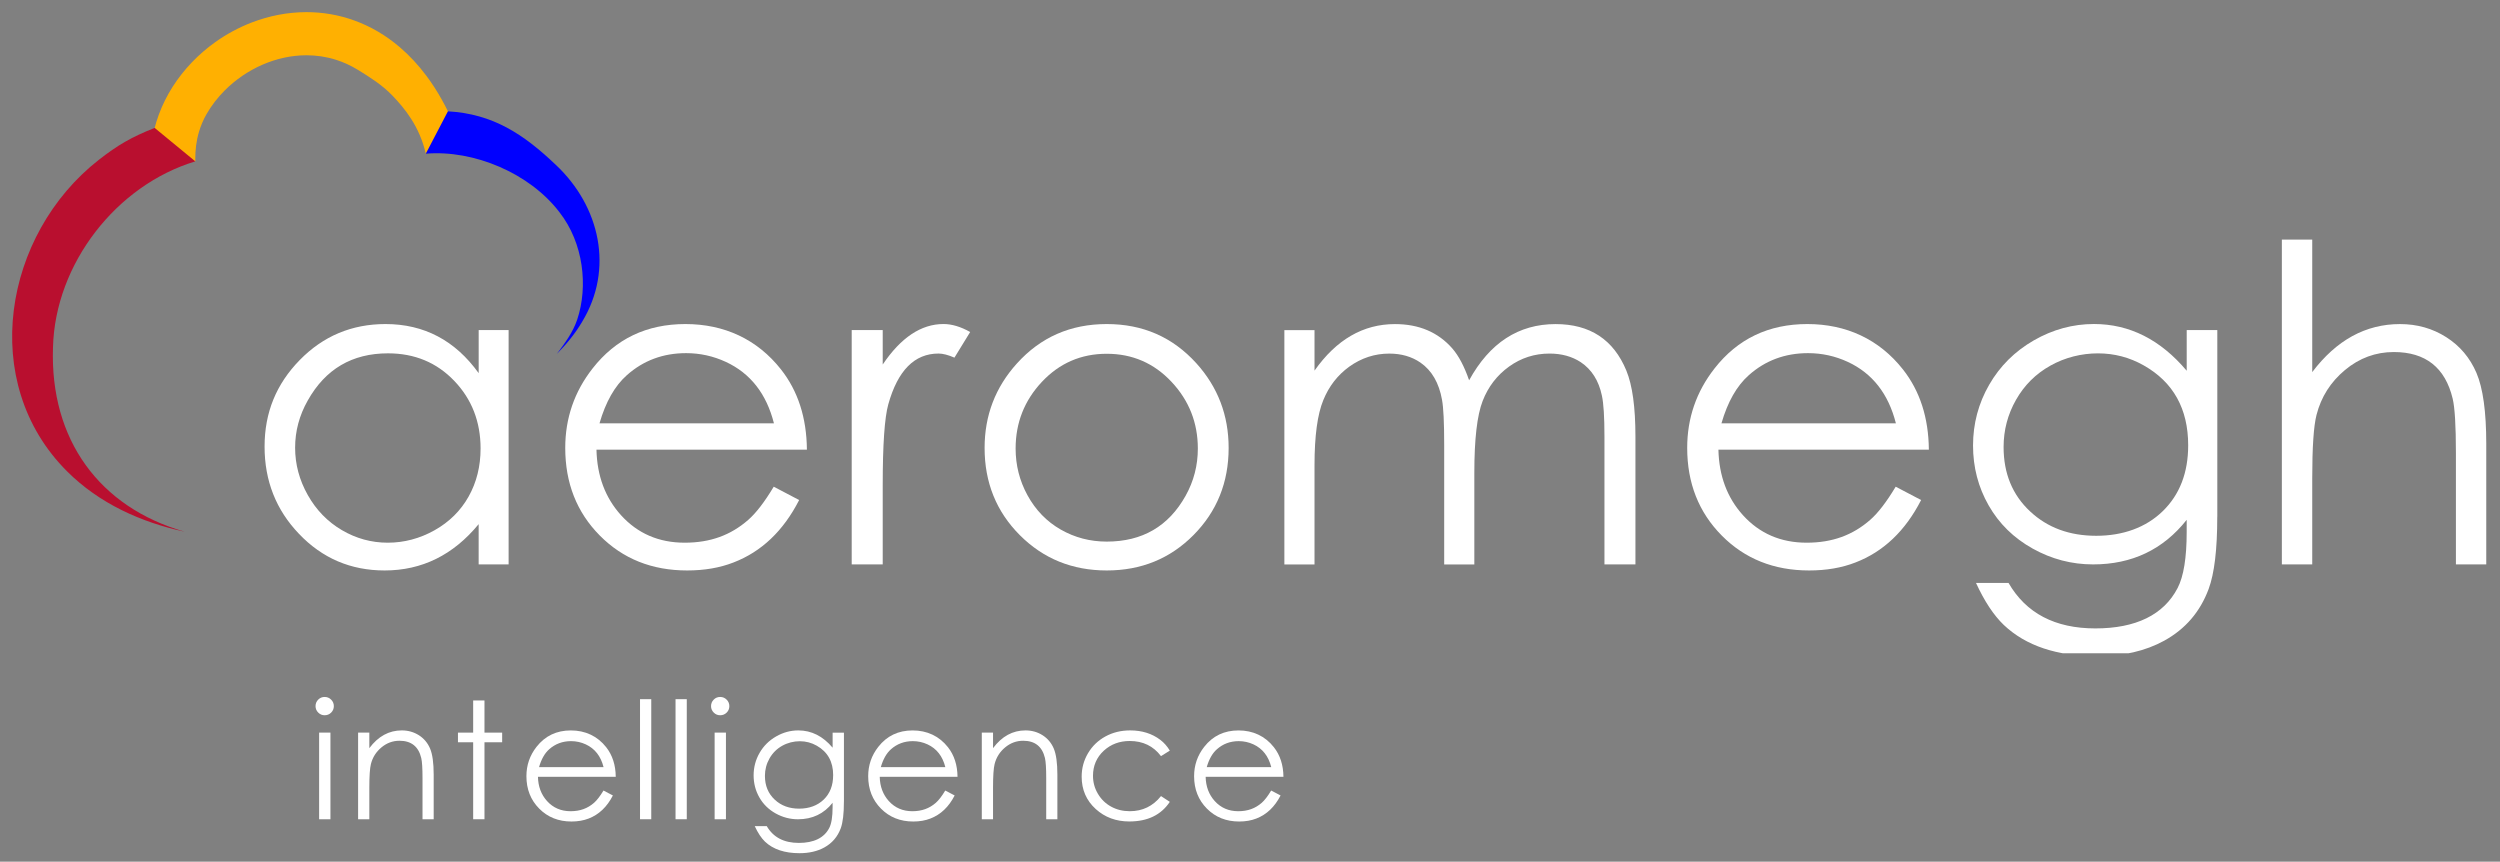 <svg xmlns="http://www.w3.org/2000/svg" width="206" height="71" viewBox="0 0 206 71" fill="none"><rect x="0" y="0" width="206" height="71" fill="#808080" stroke="none"/><g clip-path="url(#clip0_94_1757)"><path d="M16.091 13.131C16.088 12.36 16.177 11.589 16.399 10.852C16.547 10.357 16.747 9.876 17.017 9.406C17.42 8.701 17.929 8.041 18.52 7.449C19.405 6.563 20.475 5.832 21.629 5.33C22.784 4.828 24.022 4.554 25.255 4.554C26.078 4.554 26.899 4.675 27.706 4.933C28.31 5.127 28.908 5.397 29.494 5.758C30.373 6.299 31.456 6.959 32.343 7.884C33.347 8.934 34.563 10.399 35.087 12.666L37.509 10.506C36.837 8.874 36.041 7.459 35.142 6.257C34.469 5.355 33.738 4.571 32.962 3.906C31.799 2.906 30.532 2.174 29.225 1.699C27.917 1.22 26.573 1 25.253 1C23.691 1 22.163 1.307 20.74 1.855C19.672 2.266 18.663 2.812 17.737 3.472C16.349 4.463 15.146 5.709 14.227 7.15C13.31 8.591 12.68 10.236 12.469 11.996L16.093 13.297V13.131H16.091Z" fill="#FFB001"></path><path d="M16.091 13.298C9.608 15.254 4.546 21.717 4.367 28.615C4.099 36.237 8.204 41.808 15.213 43.811C11.637 43.049 8.162 41.475 5.537 38.848C-1.829 31.519 0.302 19.307 8.134 13.177C9.682 11.966 10.836 11.29 12.744 10.54L16.093 13.296L16.091 13.298Z" fill="#B90F2F"></path><path d="M36.908 9.173C40.608 9.379 43.144 11.05 45.813 13.598C49.439 17.011 50.608 22.174 47.961 26.526C47.385 27.503 46.666 28.373 45.882 29.162C46.554 28.277 47.219 27.36 47.565 26.326C48.472 23.605 48.089 20.029 46.1 17.488C43.636 14.258 39.033 12.334 35.086 12.664L36.908 9.173Z" fill="#0000FF"></path><path d="M41.908 46.509H39.441V43.19C37.348 45.734 34.767 47.006 31.693 47.006C28.904 47.006 26.55 46 24.637 43.989C22.746 42.014 21.801 39.617 21.801 36.801C21.801 33.984 22.767 31.643 24.7 29.666C26.633 27.691 28.988 26.702 31.765 26.702C34.945 26.702 37.504 28.051 39.443 30.748V27.199H41.91V46.509H41.908ZM39.6 36.961C39.6 34.754 38.877 32.894 37.431 31.383C35.984 29.871 34.164 29.115 31.969 29.115C29.018 29.115 26.816 30.409 25.363 32.993C24.666 34.221 24.318 35.519 24.318 36.89C24.318 38.26 24.666 39.56 25.363 40.795C26.06 42.029 26.994 42.992 28.17 43.682C29.345 44.372 30.605 44.718 31.95 44.718C33.295 44.718 34.594 44.376 35.81 43.692C37.026 43.007 37.961 42.081 38.616 40.912C39.271 39.743 39.599 38.427 39.599 36.964L39.6 36.961Z" fill="white"></path><path d="M66.489 37.05H49.149C49.196 39.209 49.87 41.01 51.17 42.451C52.54 43.962 54.29 44.718 56.417 44.718C58.543 44.718 60.216 44.093 61.647 42.844C62.297 42.278 63 41.364 63.756 40.103L65.85 41.203C64.549 43.748 62.745 45.462 60.437 46.349C59.314 46.787 58.041 47.006 56.621 47.006C53.723 47.006 51.324 46.047 49.425 44.13C47.525 42.214 46.576 39.806 46.576 36.907C46.576 34.458 47.327 32.275 48.83 30.358C50.735 27.921 53.284 26.702 56.479 26.702C59.673 26.702 62.394 27.95 64.359 30.447C65.755 32.222 66.465 34.423 66.489 37.05ZM63.773 34.885C63.158 32.451 61.838 30.763 59.816 29.823C58.775 29.34 57.68 29.099 56.532 29.099C54.64 29.099 53.012 29.705 51.652 30.916C50.657 31.798 49.907 33.121 49.398 34.885H63.773Z" fill="white"></path><path d="M79.941 27.359L78.646 29.47C78.127 29.245 77.691 29.132 77.336 29.132C75.354 29.132 73.974 30.528 73.196 33.316C72.889 34.414 72.736 36.638 72.736 39.982V46.507H70.18V27.197H72.736V30.036C74.234 27.812 75.905 26.7 77.746 26.7C78.431 26.7 79.162 26.919 79.941 27.357V27.359Z" fill="white"></path><path d="M101.24 36.907C101.24 39.747 100.276 42.14 98.348 44.087C96.42 46.033 94.035 47.006 91.195 47.006C88.355 47.006 85.968 46.035 84.033 44.095C82.098 42.155 81.131 39.759 81.131 36.907C81.131 34.233 82.018 31.913 83.793 29.95C85.745 27.785 88.212 26.702 91.195 26.702C94.177 26.702 96.624 27.779 98.578 29.932C100.353 31.897 101.24 34.221 101.24 36.907ZM98.702 36.961C98.702 34.836 97.978 33.004 96.532 31.462C95.086 29.922 93.308 29.151 91.195 29.151C89.082 29.151 87.302 29.922 85.855 31.462C84.409 33.002 83.687 34.834 83.687 36.961C83.687 38.329 84.011 39.611 84.661 40.803C85.333 42.031 86.248 42.975 87.406 43.637C88.563 44.298 89.826 44.628 91.195 44.628C94.122 44.628 96.289 43.371 97.693 40.855C98.366 39.651 98.702 38.353 98.702 36.959V36.961Z" fill="white"></path><path d="M134.764 46.509H132.207V35.976C132.207 34.357 132.137 33.229 131.994 32.59C131.734 31.361 131.154 30.446 130.254 29.843C129.532 29.371 128.674 29.134 127.681 29.134C126.45 29.134 125.338 29.492 124.344 30.207C123.35 30.923 122.626 31.868 122.169 33.044C121.714 34.219 121.485 36.191 121.485 38.958V46.51H119.001V36.635C119.001 34.826 118.942 33.596 118.823 32.947C118.575 31.552 117.983 30.53 117.048 29.88C116.326 29.383 115.468 29.136 114.475 29.136C113.279 29.136 112.179 29.497 111.173 30.217C110.214 30.914 109.505 31.831 109.043 32.965C108.558 34.136 108.316 35.926 108.316 38.338V46.512H105.832V27.203H108.316V30.54C110.117 27.983 112.325 26.705 114.943 26.705C116.922 26.705 118.497 27.374 119.67 28.711C120.202 29.325 120.664 30.202 121.055 31.337C122.75 28.249 125.126 26.705 128.183 26.705C131.015 26.705 132.958 27.983 134.013 30.54C134.51 31.747 134.76 33.556 134.76 35.97V46.512L134.764 46.509Z" fill="white"></path><path d="M158.938 37.05H141.598C141.645 39.209 142.319 41.01 143.619 42.451C144.989 43.962 146.739 44.718 148.866 44.718C150.992 44.718 152.665 44.093 154.096 42.844C154.746 42.278 155.45 41.364 156.205 40.103L158.3 41.203C156.998 43.748 155.194 45.462 152.887 46.349C151.763 46.787 150.49 47.006 149.071 47.006C146.172 47.006 143.773 46.047 141.874 44.13C139.974 42.214 139.025 39.806 139.025 36.907C139.025 34.458 139.776 32.275 141.279 30.358C143.184 27.921 145.733 26.702 148.928 26.702C152.122 26.702 154.843 27.95 156.808 30.447C158.204 32.222 158.914 34.423 158.938 37.05ZM156.222 34.885C155.607 32.451 154.287 30.763 152.265 29.823C151.224 29.34 150.129 29.099 148.982 29.099C147.089 29.099 145.461 29.705 144.101 30.916C143.107 31.798 142.356 33.121 141.847 34.885H156.222Z" fill="white"></path><path d="M182.702 42.587C182.702 45.273 182.465 47.255 181.992 48.533C181.293 50.414 180.075 51.833 178.335 52.792C176.785 53.644 174.939 54.07 172.798 54.07C169.484 54.07 166.923 53.212 165.113 51.497C164.285 50.704 163.52 49.55 162.823 48.035H165.504C166.947 50.531 169.332 51.781 172.657 51.781C175.982 51.781 178.288 50.671 179.437 48.45C179.934 47.493 180.183 45.953 180.183 43.827V42.834C178.245 45.283 175.673 46.507 172.471 46.507C170.709 46.507 169.048 46.072 167.489 45.202C165.929 44.332 164.72 43.146 163.863 41.643C163.006 40.14 162.578 38.496 162.578 36.709C162.578 34.922 163.022 33.242 163.908 31.704C164.795 30.165 166.021 28.948 167.586 28.047C169.153 27.149 170.804 26.699 172.543 26.699C175.474 26.699 178.021 27.984 180.185 30.55V27.196H182.706V42.584L182.702 42.587ZM180.306 36.695C180.306 33.686 179.083 31.49 176.641 30.108C175.472 29.446 174.216 29.117 172.869 29.117C171.522 29.117 170.16 29.453 168.955 30.127C167.751 30.8 166.807 31.737 166.122 32.942C165.437 34.146 165.096 35.444 165.096 36.836C165.096 39.02 165.828 40.79 167.291 42.149C168.718 43.482 170.531 44.149 172.728 44.149C174.924 44.149 176.824 43.471 178.216 42.114C179.609 40.756 180.306 38.949 180.306 36.695Z" fill="white"></path><path d="M204.869 46.509H202.367V37.306C202.367 35.084 202.278 33.602 202.102 32.856C201.489 30.291 199.871 29.008 197.253 29.008C195.755 29.008 194.413 29.502 193.227 30.489C192.041 31.477 191.26 32.708 190.882 34.186C190.645 35.108 190.528 36.858 190.528 39.434V46.509H188.025V19.745H190.528V30.661C192.525 28.022 194.935 26.704 197.76 26.704C199.166 26.704 200.434 27.061 201.562 27.777C202.691 28.492 203.524 29.478 204.062 30.731C204.599 31.986 204.868 33.932 204.868 36.571V46.51L204.869 46.509Z" fill="white"></path></g><path d="M27.508 58.186C27.508 58.396 27.434 58.573 27.287 58.719C27.139 58.865 26.961 58.937 26.751 58.937C26.541 58.937 26.369 58.863 26.222 58.715C26.074 58.568 26 58.391 26 58.186C26 57.981 26.072 57.798 26.218 57.651C26.364 57.503 26.541 57.429 26.751 57.429C26.961 57.429 27.139 57.503 27.287 57.651C27.434 57.798 27.508 57.977 27.508 58.186ZM27.226 67.506H26.296V60.368H27.228V67.506H27.226Z" fill="white"></path><path d="M60.098 58.186C60.098 58.396 60.024 58.573 59.876 58.719C59.729 58.865 59.55 58.937 59.341 58.937C59.131 58.937 58.959 58.863 58.812 58.715C58.664 58.568 58.59 58.391 58.59 58.186C58.59 57.981 58.662 57.798 58.808 57.651C58.954 57.503 59.131 57.429 59.341 57.429C59.55 57.429 59.729 57.503 59.876 57.651C60.024 57.798 60.098 57.977 60.098 58.186ZM59.816 67.506H58.885V60.368H59.818V67.506H59.816Z" fill="white"></path><path d="M35.734 67.506H34.815V64.105C34.815 63.301 34.78 62.753 34.711 62.461C34.484 61.512 33.886 61.038 32.919 61.038C32.365 61.038 31.869 61.221 31.431 61.586C30.992 61.95 30.704 62.405 30.564 62.953C30.477 63.299 30.433 63.946 30.433 64.893V67.508H29.508V60.368H30.433V61.648C31.162 60.672 32.054 60.185 33.107 60.185C33.626 60.185 34.095 60.318 34.513 60.581C34.929 60.847 35.238 61.211 35.437 61.676C35.635 62.142 35.736 62.861 35.736 63.831V67.506H35.734Z" fill="white"></path><path d="M41.378 61.163H39.921V67.506H38.989V61.163H37.736V60.368H38.989V57.718H39.921V60.368H41.378V61.163Z" fill="white"></path><path d="M50.737 64.009H44.328C44.344 64.807 44.595 65.474 45.075 66.006C45.582 66.566 46.229 66.844 47.015 66.844C47.801 66.844 48.419 66.613 48.948 66.153C49.188 65.942 49.449 65.605 49.727 65.14L50.502 65.546C50.02 66.487 49.353 67.122 48.501 67.449C48.086 67.61 47.616 67.693 47.09 67.693C46.019 67.693 45.132 67.338 44.43 66.629C43.728 65.921 43.377 65.031 43.377 63.959C43.377 63.054 43.654 62.246 44.21 61.539C44.914 60.639 45.856 60.187 47.038 60.187C48.221 60.187 49.225 60.649 49.951 61.571C50.466 62.227 50.728 63.04 50.738 64.011L50.737 64.009ZM49.732 63.208C49.506 62.308 49.017 61.685 48.269 61.337C47.885 61.159 47.48 61.07 47.055 61.07C46.355 61.07 45.754 61.294 45.251 61.742C44.883 62.068 44.606 62.557 44.418 63.21H49.732V63.208Z" fill="white"></path><path d="M53.664 67.506H52.738V57.612H53.664V67.506Z" fill="white"></path><path d="M56.59 67.506H55.664V57.612H56.59V67.506Z" fill="white"></path><path d="M69.538 66.057C69.538 67.049 69.451 67.782 69.276 68.255C69.017 68.951 68.567 69.476 67.924 69.831C67.351 70.146 66.669 70.303 65.877 70.303C64.652 70.303 63.705 69.985 63.036 69.352C62.731 69.058 62.449 68.633 62.19 68.072H63.181C63.715 68.994 64.595 69.456 65.825 69.456C67.054 69.456 67.907 69.046 68.33 68.225C68.513 67.871 68.606 67.301 68.606 66.515V66.149C67.889 67.054 66.94 67.508 65.756 67.508C65.104 67.508 64.491 67.347 63.913 67.026C63.337 66.705 62.89 66.267 62.573 65.711C62.255 65.155 62.098 64.547 62.098 63.887C62.098 63.227 62.262 62.605 62.59 62.036C62.917 61.468 63.371 61.016 63.95 60.684C64.53 60.351 65.139 60.185 65.782 60.185C66.866 60.185 67.808 60.66 68.608 61.609V60.37H69.54V66.058L69.538 66.057ZM68.653 63.878C68.653 62.767 68.201 61.954 67.297 61.443C66.866 61.198 66.401 61.077 65.903 61.077C65.406 61.077 64.903 61.201 64.457 61.45C64.012 61.698 63.663 62.046 63.409 62.491C63.156 62.936 63.03 63.416 63.03 63.93C63.03 64.738 63.3 65.392 63.841 65.894C64.368 66.388 65.038 66.633 65.85 66.633C66.661 66.633 67.363 66.382 67.879 65.88C68.394 65.378 68.651 64.711 68.651 63.877L68.653 63.878Z" fill="white"></path><path d="M78.899 64.009H72.49C72.507 64.807 72.757 65.474 73.237 66.006C73.744 66.566 74.391 66.844 75.177 66.844C75.963 66.844 76.581 66.613 77.11 66.153C77.35 65.942 77.611 65.605 77.889 65.14L78.664 65.546C78.182 66.487 77.515 67.122 76.663 67.449C76.249 67.61 75.778 67.693 75.252 67.693C74.181 67.693 73.294 67.338 72.592 66.629C71.89 65.921 71.539 65.031 71.539 63.959C71.539 63.054 71.816 62.246 72.372 61.539C73.076 60.639 74.018 60.187 75.2 60.187C76.383 60.187 77.387 60.649 78.113 61.571C78.628 62.227 78.89 63.04 78.9 64.011L78.899 64.009ZM77.894 63.208C77.668 62.308 77.179 61.685 76.431 61.337C76.047 61.159 75.642 61.07 75.217 61.07C74.517 61.07 73.916 61.294 73.413 61.742C73.046 62.068 72.769 62.557 72.58 63.21H77.894V63.208Z" fill="white"></path><path d="M87.126 67.506H86.208V64.105C86.208 63.301 86.172 62.753 86.104 62.461C85.877 61.512 85.279 61.038 84.311 61.038C83.757 61.038 83.262 61.221 82.823 61.586C82.385 61.95 82.096 62.405 81.957 62.953C81.87 63.299 81.826 63.946 81.826 64.893V67.508H80.9V60.368H81.826V61.648C82.555 60.672 83.447 60.185 84.5 60.185C85.019 60.185 85.487 60.318 85.905 60.581C86.322 60.847 86.631 61.211 86.829 61.676C87.027 62.142 87.128 62.861 87.128 63.831V67.506H87.126Z" fill="white"></path><path d="M96.391 66.075C95.674 67.152 94.561 67.689 93.052 67.689C91.964 67.689 91.042 67.348 90.29 66.666C89.515 65.963 89.129 65.073 89.129 63.996C89.129 63.301 89.304 62.657 89.651 62.068C89.999 61.478 90.478 61.016 91.086 60.684C91.694 60.351 92.374 60.185 93.126 60.185C94.097 60.185 94.927 60.445 95.612 60.966C95.918 61.198 96.178 61.493 96.393 61.851L95.666 62.305C95.036 61.473 94.178 61.058 93.091 61.058C92.248 61.058 91.536 61.324 90.955 61.856C90.36 62.405 90.063 63.097 90.063 63.93C90.063 64.454 90.195 64.945 90.463 65.4C90.73 65.855 91.092 66.211 91.551 66.463C92.009 66.717 92.525 66.843 93.098 66.843C94.146 66.843 95.002 66.428 95.667 65.597L96.395 66.075H96.391Z" fill="white"></path><path d="M105.754 64.009H99.345C99.362 64.807 99.612 65.474 100.093 66.006C100.6 66.566 101.246 66.844 102.032 66.844C102.818 66.844 103.436 66.613 103.966 66.153C104.206 65.942 104.466 65.605 104.745 65.14L105.519 65.546C105.037 66.487 104.37 67.122 103.519 67.449C103.104 67.61 102.634 67.693 102.108 67.693C101.036 67.693 100.15 67.338 99.448 66.629C98.746 65.921 98.394 65.031 98.394 63.959C98.394 63.054 98.672 62.246 99.228 61.539C99.931 60.639 100.874 60.187 102.056 60.187C103.238 60.187 104.243 60.649 104.968 61.571C105.484 62.227 105.746 63.04 105.756 64.011L105.754 64.009ZM104.75 63.208C104.523 62.308 104.034 61.685 103.287 61.337C102.902 61.159 102.498 61.07 102.073 61.07C101.372 61.07 100.771 61.294 100.269 61.742C99.901 62.068 99.624 62.557 99.436 63.21H104.75V63.208Z" fill="white"></path><defs><clipPath id="clip0_94_1757"><rect width="206" height="53.828" fill="white"></rect></clipPath></defs></svg>